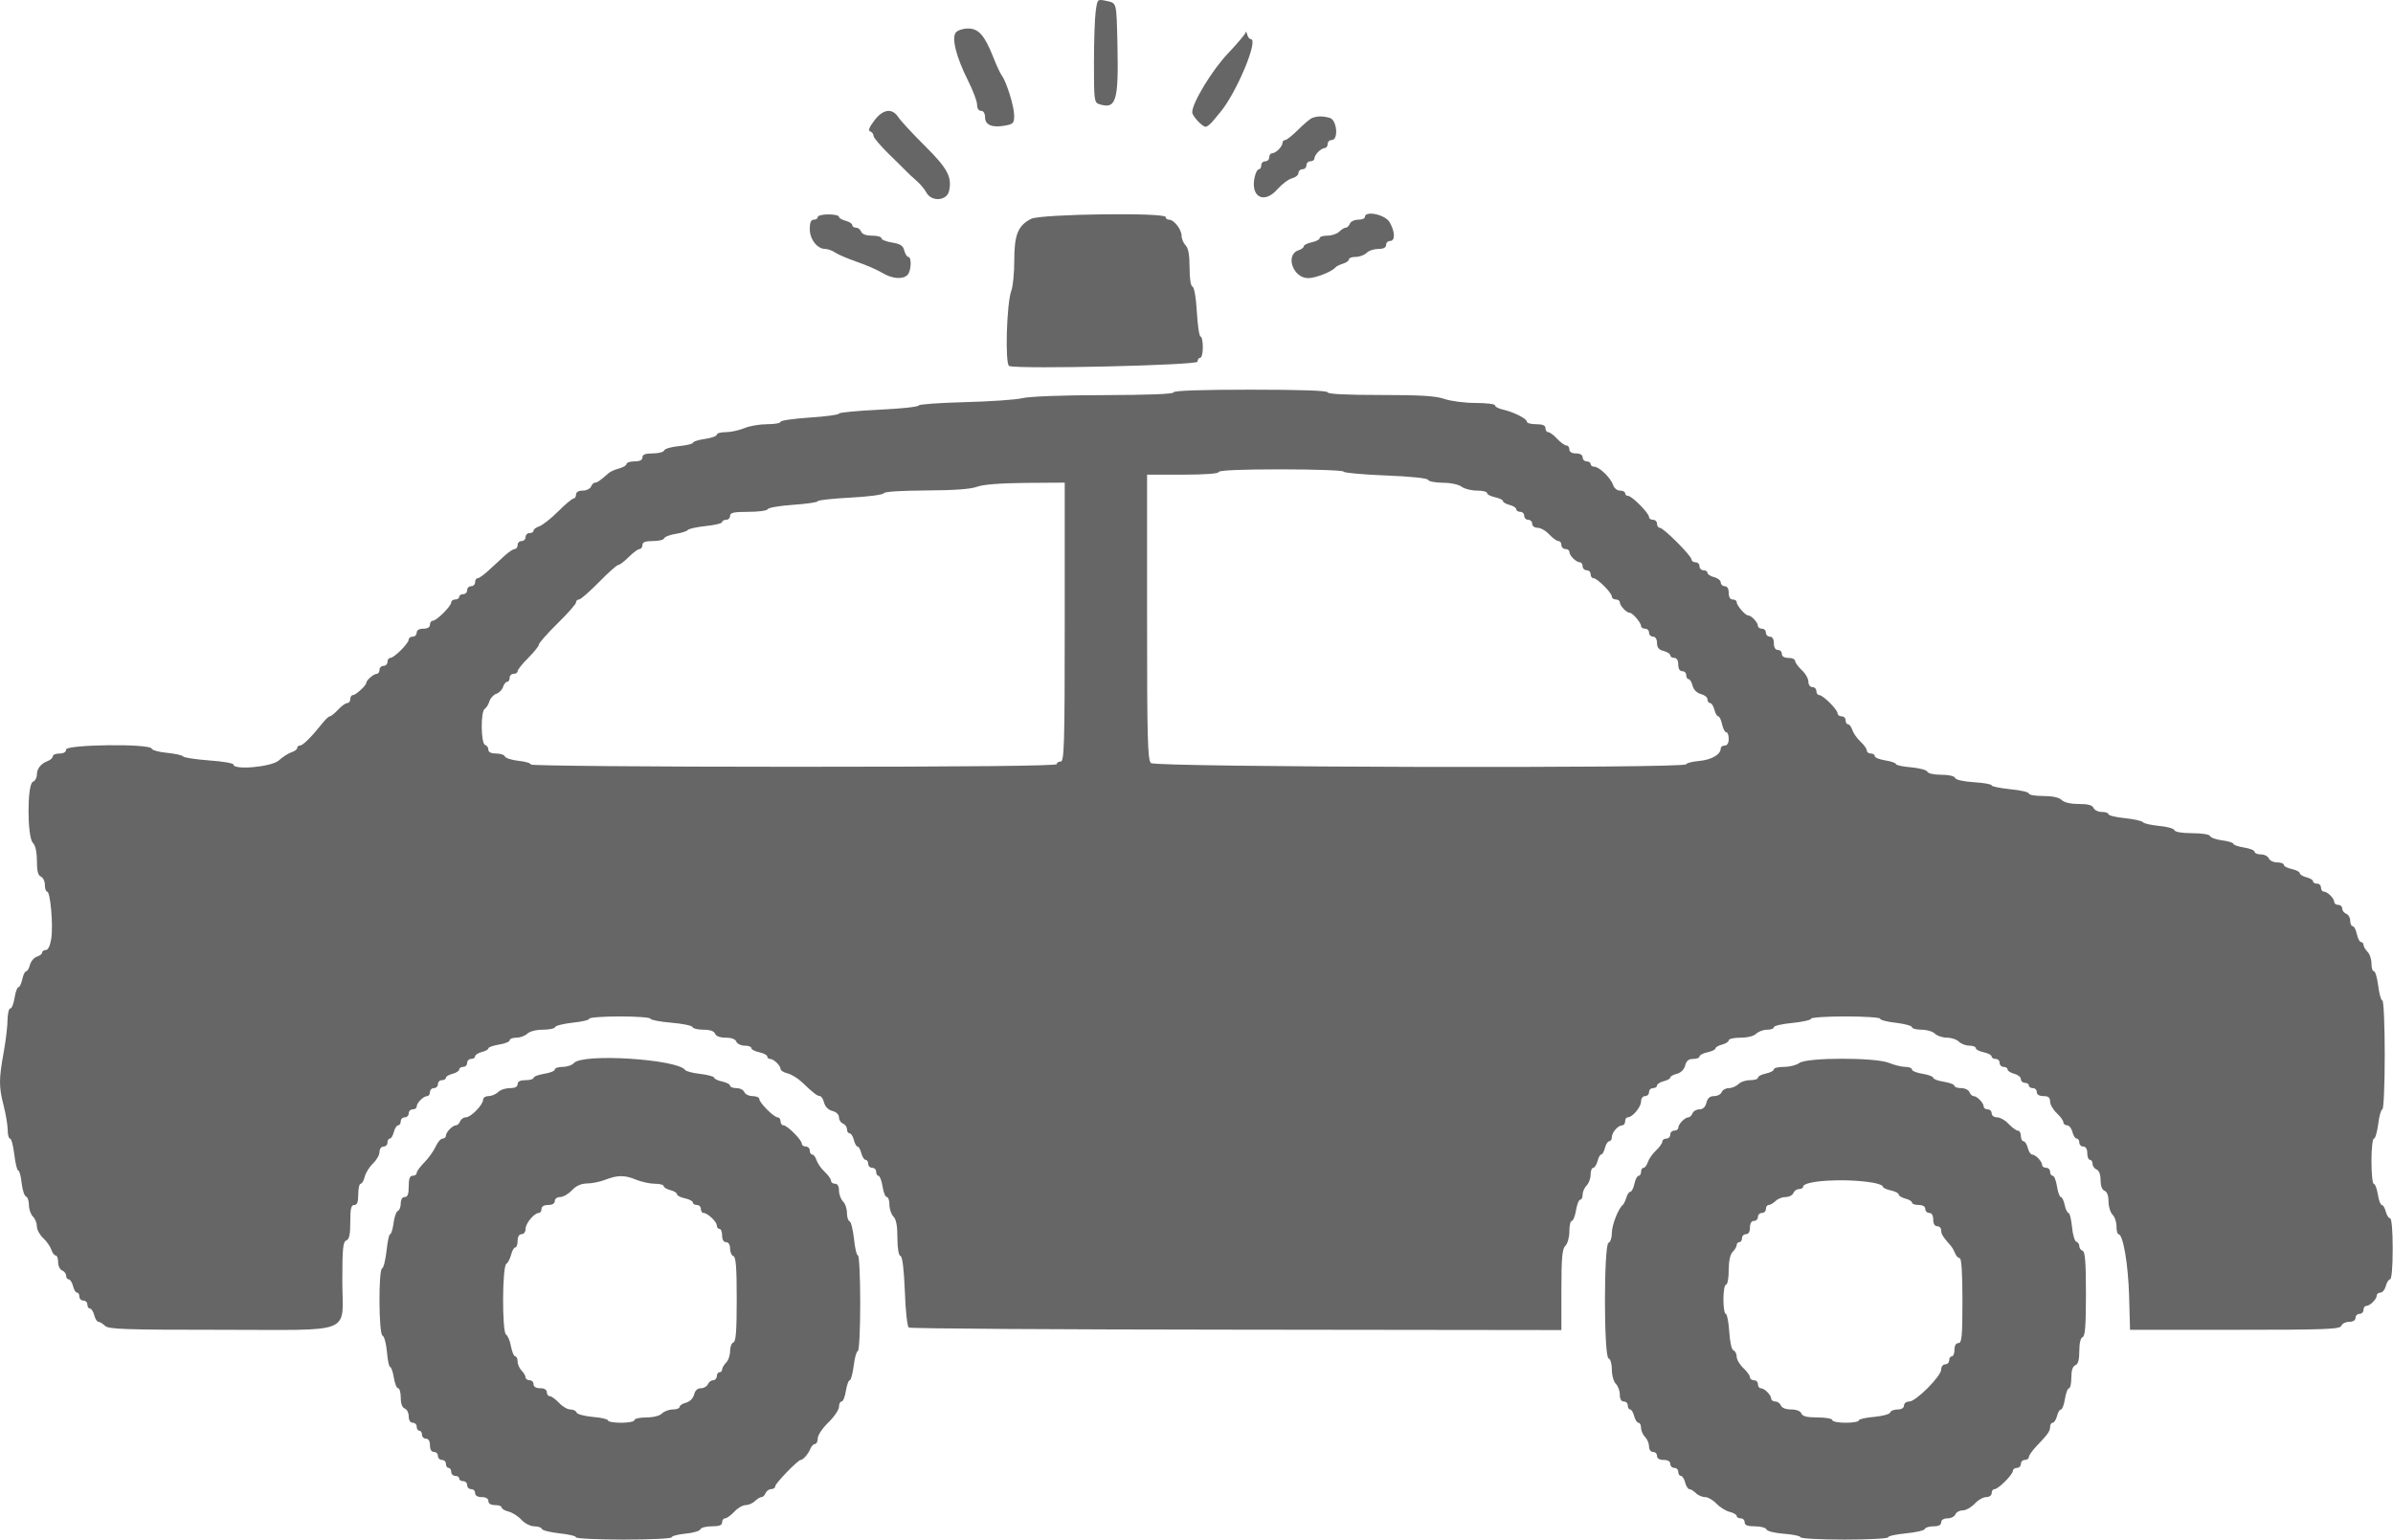 <?xml version="1.0" encoding="UTF-8" standalone="no"?>
<!DOCTYPE svg PUBLIC "-//W3C//DTD SVG 1.1//EN" "http://www.w3.org/Graphics/SVG/1.1/DTD/svg11.dtd">
<svg width="100%" height="100%" viewBox="0 0 901 580" version="1.1" xmlns="http://www.w3.org/2000/svg" xmlns:xlink="http://www.w3.org/1999/xlink" xml:space="preserve" xmlns:serif="http://www.serif.com/" style="fill-rule:evenodd;clip-rule:evenodd;stroke-linejoin:round;stroke-miterlimit:1.414;">
    <g transform="matrix(0.05,0,0,-0.05,-65.111,602.733)">
        <path d="M9553,11968C9546,11917 9540,11741 9540,11579C9540,11300 9542,11282 9580,11270C9707,11230 9726,11292 9717,11715C9709,12049 9714,12030 9628,12049C9566,12062 9566,12061 9553,11968Z" style="fill:rgb(102,102,102);fill-rule:nonzero;"/>
        <path d="M8500,11810C8466,11770 8503,11625 8591,11449C8629,11374 8660,11292 8660,11266C8660,11238 8672,11220 8690,11220C8708,11220 8720,11201 8720,11171C8720,11113 8774,11091 8872,11109C8933,11120 8940,11129 8939,11186C8939,11254 8881,11439 8847,11484C8836,11498 8806,11562 8781,11626C8716,11790 8671,11840 8591,11840C8555,11840 8514,11827 8500,11810Z" style="fill:rgb(102,102,102);fill-rule:nonzero;"/>
        <path d="M10682,11810C10681,11799 10620,11727 10547,11650C10429,11525 10280,11280 10280,11209C10280,11182 10355,11100 10381,11100C10392,11100 10416,11119 10435,11142C10454,11165 10479,11195 10490,11208C10612,11352 10783,11760 10721,11760C10711,11760 10699,11776 10694,11795C10689,11814 10684,11821 10682,11810Z" style="fill:rgb(102,102,102);fill-rule:nonzero;"/>
        <path d="M7886,11147C7848,11097 7838,11071 7855,11065C7869,11060 7880,11046 7880,11032C7880,11018 7932,10957 7995,10895C8058,10834 8119,10774 8130,10762C8141,10750 8173,10720 8202,10695C8231,10670 8265,10630 8278,10605C8316,10533 8433,10541 8449,10617C8472,10722 8438,10786 8266,10957C8173,11049 8084,11146 8067,11172C8020,11243 7952,11234 7886,11147Z" style="fill:rgb(102,102,102);fill-rule:nonzero;"/>
        <path d="M11183,11166C11167,11160 11120,11120 11078,11078C11035,11035 10991,11000 10980,11000C10969,11000 10960,10990 10960,10979C10960,10967 10947,10944 10931,10929C10916,10913 10893,10900 10881,10900C10870,10900 10860,10887 10860,10870C10860,10854 10847,10840 10830,10840C10814,10840 10800,10827 10800,10810C10800,10794 10792,10780 10782,10780C10771,10780 10757,10753 10750,10720C10717,10570 10822,10515 10922,10630C10957,10669 11006,10706 11032,10712C11059,10719 11080,10737 11080,10752C11080,10767 11094,10780 11110,10780C11127,10780 11140,10794 11140,10810C11140,10827 11154,10840 11170,10840C11187,10840 11200,10850 11200,10861C11200,10873 11213,10896 11229,10911C11244,10927 11267,10940 11279,10940C11290,10940 11300,10954 11300,10970C11300,10987 11314,11000 11330,11000C11384,11000 11370,11153 11315,11167C11262,11182 11221,11181 11183,11166Z" style="fill:rgb(102,102,102);fill-rule:nonzero;"/>
        <path d="M7460,10420C7460,10409 7447,10400 7430,10400C7409,10400 7400,10379 7400,10330C7400,10253 7456,10180 7516,10180C7535,10180 7569,10168 7591,10153C7612,10138 7686,10107 7754,10083C7822,10060 7907,10023 7944,10001C8018,9955 8100,9948 8136,9984C8164,10012 8169,10120 8142,10120C8132,10120 8119,10141 8112,10167C8103,10204 8083,10218 8020,10228C7976,10235 7940,10249 7940,10260C7940,10271 7908,10280 7869,10280C7825,10280 7794,10291 7787,10310C7781,10327 7763,10340 7748,10340C7733,10340 7720,10349 7720,10360C7720,10370 7698,10385 7670,10392C7643,10399 7620,10412 7620,10422C7620,10432 7584,10440 7540,10440C7496,10440 7460,10431 7460,10420Z" style="fill:rgb(102,102,102);fill-rule:nonzero;"/>
        <path d="M9068,10407C8968,10357 8940,10287 8940,10093C8940,9999 8930,9897 8918,9866C8882,9771 8869,9308 8902,9298C8988,9273 10320,9304 10320,9331C10320,9347 10329,9360 10340,9360C10351,9360 10360,9396 10360,9440C10360,9484 10352,9520 10343,9520C10333,9520 10321,9603 10315,9704C10309,9813 10295,9892 10282,9896C10269,9900 10260,9957 10260,10040C10260,10135 10251,10186 10230,10207C10214,10224 10200,10256 10200,10278C10200,10326 10143,10400 10106,10400C10091,10400 10080,10409 10080,10420C10080,10456 9142,10443 9068,10407Z" style="fill:rgb(102,102,102);fill-rule:nonzero;"/>
        <path d="M11580,10420C11580,10409 11557,10400 11529,10400C11502,10400 11474,10387 11467,10370C11461,10354 11447,10340 11436,10340C11426,10340 11404,10327 11387,10310C11371,10294 11331,10280 11299,10280C11266,10280 11240,10272 11240,10262C11240,10251 11213,10237 11180,10230C11147,10223 11120,10209 11120,10200C11120,10190 11102,10177 11081,10170C10978,10137 11038,9960 11153,9960C11210,9960 11333,10009 11360,10042C11365,10049 11390,10061 11415,10069C11440,10076 11460,10091 11460,10101C11460,10112 11483,10120 11511,10120C11540,10120 11576,10134 11593,10150C11609,10167 11649,10180 11681,10180C11720,10180 11740,10190 11740,10210C11740,10227 11754,10240 11770,10240C11810,10240 11808,10310 11766,10382C11731,10440 11580,10471 11580,10420Z" style="fill:rgb(102,102,102);fill-rule:nonzero;"/>
        <path d="M10140,9100C10140,9087 9951,9080 9615,9079C9305,9079 9053,9069 9000,9056C8951,9044 8755,9031 8565,9026C8375,9021 8220,9010 8220,9001C8220,8991 8085,8977 7920,8969C7755,8961 7620,8948 7620,8940C7620,8931 7521,8918 7400,8910C7279,8902 7180,8888 7180,8878C7180,8868 7135,8860 7079,8860C7024,8860 6946,8847 6907,8830C6867,8814 6805,8800 6768,8800C6730,8800 6700,8792 6700,8781C6700,8771 6660,8756 6610,8749C6561,8742 6520,8729 6520,8720C6520,8712 6473,8701 6416,8695C6359,8690 6308,8675 6304,8663C6300,8650 6261,8640 6218,8640C6162,8640 6140,8632 6140,8610C6140,8590 6120,8580 6080,8580C6047,8580 6020,8571 6020,8560C6020,8550 5995,8535 5965,8527C5935,8519 5899,8504 5886,8492C5821,8435 5800,8420 5783,8420C5773,8420 5759,8407 5753,8390C5746,8374 5718,8360 5691,8360C5659,8360 5640,8349 5640,8330C5640,8314 5631,8300 5621,8300C5610,8300 5558,8256 5504,8202C5451,8149 5387,8099 5363,8091C5340,8083 5320,8069 5320,8059C5320,8048 5307,8040 5290,8040C5274,8040 5260,8027 5260,8010C5260,7994 5247,7980 5230,7980C5214,7980 5200,7967 5200,7950C5200,7934 5190,7920 5179,7920C5167,7920 5133,7898 5104,7871C5074,7844 5020,7794 4984,7761C4948,7727 4910,7700 4899,7700C4889,7700 4880,7687 4880,7670C4880,7654 4867,7640 4850,7640C4834,7640 4820,7627 4820,7610C4820,7594 4807,7580 4790,7580C4774,7580 4760,7571 4760,7560C4760,7549 4747,7540 4730,7540C4714,7540 4700,7530 4700,7518C4700,7490 4590,7380 4562,7380C4550,7380 4540,7367 4540,7350C4540,7331 4521,7320 4490,7320C4459,7320 4440,7309 4440,7290C4440,7274 4427,7260 4410,7260C4394,7260 4380,7250 4380,7238C4380,7210 4270,7100 4242,7100C4230,7100 4220,7087 4220,7070C4220,7054 4207,7040 4190,7040C4174,7040 4160,7027 4160,7010C4160,6994 4150,6980 4139,6980C4116,6980 4060,6931 4060,6911C4060,6892 3981,6820 3960,6820C3949,6820 3940,6807 3940,6790C3940,6774 3930,6760 3917,6760C3905,6760 3874,6738 3848,6710C3823,6683 3795,6660 3786,6660C3777,6660 3750,6634 3726,6603C3647,6504 3583,6440 3561,6440C3549,6440 3540,6432 3540,6421C3540,6411 3520,6396 3496,6389C3473,6381 3430,6354 3402,6328C3349,6279 3060,6253 3060,6297C3060,6307 2977,6321 2876,6328C2774,6336 2686,6349 2681,6358C2675,6367 2621,6379 2561,6385C2501,6390 2448,6405 2444,6417C2431,6456 1800,6448 1800,6410C1800,6391 1781,6380 1750,6380C1723,6380 1700,6371 1700,6359C1700,6348 1684,6333 1665,6325C1611,6305 1580,6267 1580,6221C1580,6198 1567,6174 1550,6167C1506,6151 1506,5751 1550,5707C1569,5688 1580,5639 1580,5571C1580,5495 1589,5461 1610,5453C1627,5446 1640,5418 1640,5391C1640,5363 1648,5340 1657,5340C1682,5340 1704,5084 1688,4984C1680,4933 1664,4900 1647,4900C1632,4900 1620,4892 1620,4881C1620,4871 1602,4857 1580,4850C1558,4843 1535,4815 1528,4789C1521,4762 1508,4740 1499,4740C1490,4740 1477,4713 1470,4680C1463,4647 1450,4620 1441,4620C1432,4620 1419,4584 1412,4540C1405,4496 1391,4460 1380,4460C1369,4460 1360,4422 1359,4375C1359,4328 1346,4218 1330,4130C1293,3927 1293,3869 1330,3727C1346,3663 1360,3582 1360,3546C1360,3510 1368,3480 1378,3480C1388,3480 1402,3426 1410,3360C1418,3294 1431,3240 1439,3240C1448,3240 1460,3198 1465,3146C1471,3094 1486,3048 1498,3044C1510,3040 1520,3011 1520,2980C1520,2948 1534,2909 1550,2893C1567,2876 1580,2843 1580,2819C1580,2794 1601,2755 1628,2730C1654,2706 1681,2667 1689,2643C1697,2619 1711,2600 1721,2600C1732,2600 1740,2577 1740,2549C1740,2522 1753,2494 1770,2487C1786,2481 1800,2463 1800,2448C1800,2433 1809,2420 1820,2420C1830,2420 1845,2397 1852,2370C1859,2342 1872,2320 1882,2320C1892,2320 1900,2307 1900,2290C1900,2274 1914,2260 1930,2260C1947,2260 1960,2247 1960,2230C1960,2214 1969,2200 1980,2200C1990,2200 2005,2177 2012,2150C2019,2122 2033,2100 2044,2100C2054,2100 2076,2086 2093,2070C2119,2044 2243,2040 2967,2040C3987,2040 3880,1997 3880,2411C3880,2651 3885,2703 3910,2713C3932,2721 3940,2757 3940,2852C3940,2952 3946,2980 3970,2980C3992,2980 4000,3002 4000,3060C4000,3104 4008,3140 4018,3140C4028,3140 4042,3164 4049,3194C4057,3224 4085,3268 4111,3293C4138,3318 4160,3357 4160,3379C4160,3402 4173,3420 4190,3420C4207,3420 4220,3434 4220,3450C4220,3467 4228,3480 4238,3480C4248,3480 4261,3502 4268,3530C4275,3557 4290,3580 4300,3580C4311,3580 4320,3594 4320,3610C4320,3627 4334,3640 4350,3640C4367,3640 4380,3654 4380,3670C4380,3687 4394,3700 4410,3700C4427,3700 4440,3710 4440,3721C4440,3749 4491,3800 4519,3800C4530,3800 4540,3814 4540,3830C4540,3847 4554,3860 4570,3860C4587,3860 4600,3874 4600,3890C4600,3907 4614,3920 4630,3920C4647,3920 4660,3928 4660,3938C4660,3948 4683,3961 4710,3968C4738,3975 4760,3990 4760,4000C4760,4011 4774,4020 4790,4020C4807,4020 4820,4034 4820,4050C4820,4067 4834,4080 4850,4080C4867,4080 4880,4089 4880,4100C4880,4110 4903,4125 4930,4132C4958,4139 4980,4151 4980,4160C4980,4168 5016,4181 5060,4188C5104,4195 5140,4209 5140,4220C5140,4231 5163,4240 5191,4240C5220,4240 5256,4254 5273,4270C5290,4287 5339,4300 5390,4300C5438,4300 5480,4309 5483,4320C5487,4331 5546,4345 5615,4353C5684,4360 5740,4373 5740,4383C5740,4392 5844,4400 5970,4400C6097,4400 6200,4392 6200,4383C6200,4374 6270,4360 6355,4353C6440,4346 6513,4331 6517,4320C6520,4309 6558,4300 6600,4300C6649,4300 6680,4289 6687,4270C6694,4251 6725,4240 6767,4240C6810,4240 6840,4229 6847,4210C6854,4194 6882,4180 6909,4180C6937,4180 6960,4172 6960,4162C6960,4151 6987,4137 7020,4130C7053,4123 7080,4109 7080,4098C7080,4088 7090,4080 7101,4080C7128,4080 7180,4030 7180,4004C7180,3993 7204,3978 7233,3971C7261,3964 7311,3934 7342,3904C7429,3821 7457,3800 7477,3800C7487,3800 7501,3778 7508,3750C7516,3720 7540,3696 7570,3688C7600,3681 7620,3661 7620,3640C7620,3620 7634,3599 7650,3593C7667,3586 7680,3567 7680,3551C7680,3534 7689,3520 7700,3520C7710,3520 7725,3498 7732,3470C7739,3442 7751,3420 7760,3420C7769,3420 7781,3398 7788,3370C7795,3343 7810,3320 7820,3320C7831,3320 7840,3307 7840,3290C7840,3274 7854,3260 7870,3260C7887,3260 7900,3247 7900,3230C7900,3214 7908,3200 7917,3200C7927,3200 7941,3164 7948,3120C7955,3076 7969,3040 7980,3040C7991,3040 8000,3014 8000,2981C8000,2949 8014,2909 8030,2893C8051,2872 8060,2822 8060,2733C8060,2653 8069,2600 8083,2596C8098,2591 8109,2498 8116,2329C8121,2184 8134,2064 8146,2057C8157,2049 9268,2042 10613,2041L13060,2038L13060,2341C13060,2583 13066,2649 13090,2673C13107,2689 13120,2738 13120,2781C13120,2825 13128,2860 13138,2860C13148,2860 13163,2896 13170,2940C13177,2984 13192,3020 13202,3020C13212,3020 13220,3037 13220,3059C13220,3080 13234,3111 13250,3127C13267,3144 13280,3180 13280,3209C13280,3237 13289,3260 13300,3260C13310,3260 13325,3283 13332,3310C13339,3338 13351,3360 13360,3360C13369,3360 13381,3383 13388,3410C13395,3438 13410,3460 13420,3460C13431,3460 13440,3474 13440,3491C13440,3527 13487,3580 13519,3580C13530,3580 13540,3594 13540,3610C13540,3627 13549,3640 13560,3640C13595,3640 13660,3718 13660,3760C13660,3782 13673,3800 13690,3800C13707,3800 13720,3814 13720,3830C13720,3847 13734,3860 13750,3860C13767,3860 13780,3869 13780,3880C13780,3890 13803,3905 13830,3912C13858,3919 13880,3931 13880,3940C13880,3949 13902,3961 13930,3968C13960,3976 13984,4000 13992,4030C14001,4066 14018,4080 14052,4080C14078,4080 14100,4088 14100,4098C14100,4109 14127,4123 14160,4130C14193,4137 14220,4150 14220,4159C14220,4168 14243,4181 14270,4188C14298,4195 14320,4210 14320,4220C14320,4231 14360,4240 14409,4240C14461,4240 14510,4252 14527,4270C14544,4286 14580,4300 14609,4300C14637,4300 14660,4308 14660,4319C14660,4329 14723,4344 14800,4351C14877,4359 14940,4373 14940,4383C14940,4392 15057,4400 15200,4400C15343,4400 15460,4392 15460,4383C15460,4373 15514,4359 15580,4352C15646,4344 15700,4329 15700,4319C15700,4309 15732,4300 15771,4300C15811,4300 15856,4287 15873,4270C15889,4254 15930,4240 15963,4240C15996,4240 16036,4227 16053,4210C16069,4194 16105,4180 16131,4180C16158,4180 16180,4172 16180,4162C16180,4151 16207,4137 16240,4130C16273,4123 16300,4109 16300,4098C16300,4088 16314,4080 16330,4080C16347,4080 16360,4067 16360,4050C16360,4034 16374,4020 16390,4020C16407,4020 16420,4011 16420,4000C16420,3990 16443,3975 16470,3968C16498,3961 16520,3943 16520,3928C16520,3913 16534,3900 16550,3900C16567,3900 16580,3891 16580,3880C16580,3869 16594,3860 16610,3860C16627,3860 16640,3847 16640,3830C16640,3811 16659,3800 16690,3800C16727,3800 16740,3789 16740,3759C16740,3737 16763,3697 16790,3672C16818,3646 16840,3615 16840,3603C16840,3590 16853,3580 16868,3580C16883,3580 16901,3558 16908,3530C16915,3502 16930,3480 16940,3480C16951,3480 16960,3467 16960,3450C16960,3434 16974,3420 16990,3420C17009,3420 17020,3401 17020,3370C17020,3343 17029,3320 17040,3320C17051,3320 17060,3306 17060,3289C17060,3273 17074,3254 17090,3247C17109,3240 17120,3210 17120,3167C17120,3125 17131,3094 17150,3087C17169,3080 17180,3050 17180,3006C17180,2968 17194,2924 17210,2907C17227,2891 17240,2851 17240,2819C17240,2786 17247,2760 17255,2760C17290,2760 17328,2534 17335,2295L17342,2040L18132,2040C18815,2040 18923,2044 18933,2070C18939,2087 18966,2100 18992,2100C19021,2100 19040,2112 19040,2130C19040,2147 19054,2160 19070,2160C19087,2160 19100,2174 19100,2190C19100,2207 19110,2220 19121,2220C19149,2220 19200,2271 19200,2299C19200,2310 19213,2320 19228,2320C19243,2320 19261,2342 19268,2370C19275,2397 19290,2420 19300,2420C19312,2420 19320,2513 19320,2650C19320,2787 19312,2880 19300,2880C19290,2880 19275,2902 19268,2930C19261,2957 19248,2980 19238,2980C19228,2980 19215,3016 19208,3060C19201,3104 19187,3140 19177,3140C19168,3140 19160,3217 19160,3310C19160,3404 19168,3480 19179,3480C19189,3480 19203,3530 19211,3590C19218,3651 19233,3700 19242,3700C19252,3700 19260,3885 19260,4110C19260,4336 19252,4520 19242,4520C19233,4520 19218,4570 19211,4630C19203,4691 19189,4740 19179,4740C19168,4740 19160,4766 19160,4799C19160,4831 19147,4871 19130,4887C19114,4904 19100,4927 19100,4939C19100,4950 19092,4960 19082,4960C19071,4960 19057,4987 19050,5020C19043,5053 19029,5080 19018,5080C19008,5080 19000,5098 19000,5121C19000,5143 18987,5166 18970,5173C18954,5179 18940,5197 18940,5212C18940,5227 18927,5240 18910,5240C18894,5240 18880,5250 18880,5261C18880,5289 18829,5340 18801,5340C18790,5340 18780,5354 18780,5370C18780,5387 18767,5400 18750,5400C18734,5400 18720,5408 18720,5418C18720,5428 18698,5441 18670,5448C18643,5455 18620,5469 18620,5479C18620,5489 18593,5503 18560,5510C18527,5517 18500,5531 18500,5542C18500,5552 18477,5560 18449,5560C18422,5560 18394,5574 18387,5590C18381,5606 18354,5620 18328,5620C18302,5620 18280,5629 18280,5640C18280,5651 18244,5665 18200,5672C18156,5679 18120,5692 18120,5700C18120,5708 18082,5720 18035,5726C17989,5732 17948,5747 17944,5759C17940,5771 17882,5780 17810,5780C17734,5780 17680,5789 17676,5803C17672,5815 17619,5830 17559,5835C17499,5841 17445,5853 17439,5863C17433,5872 17372,5886 17304,5893C17236,5900 17180,5913 17180,5923C17180,5932 17157,5940 17129,5940C17102,5940 17074,5954 17067,5970C17059,5991 17026,6000 16956,6000C16895,6000 16846,6011 16827,6030C16808,6049 16758,6060 16689,6060C16629,6060 16580,6068 16580,6079C16580,6089 16517,6104 16440,6111C16363,6119 16300,6132 16300,6140C16300,6149 16240,6159 16166,6164C16087,6169 16029,6182 16025,6196C16020,6210 15977,6220 15920,6220C15865,6220 15820,6230 15816,6243C15811,6256 15757,6270 15694,6276C15631,6281 15580,6292 15580,6300C15580,6308 15544,6321 15500,6328C15456,6335 15420,6349 15420,6360C15420,6371 15407,6380 15390,6380C15374,6380 15360,6390 15360,6403C15360,6415 15339,6445 15312,6470C15286,6494 15259,6533 15251,6557C15243,6581 15229,6600 15219,6600C15208,6600 15200,6614 15200,6630C15200,6647 15187,6660 15170,6660C15154,6660 15140,6670 15140,6682C15140,6710 15030,6820 15002,6820C14990,6820 14980,6834 14980,6850C14980,6867 14967,6880 14950,6880C14933,6880 14920,6898 14920,6921C14920,6943 14898,6983 14870,7008C14843,7034 14820,7065 14820,7077C14820,7090 14798,7100 14770,7100C14739,7100 14720,7111 14720,7130C14720,7147 14707,7160 14690,7160C14671,7160 14660,7179 14660,7210C14660,7241 14649,7260 14630,7260C14614,7260 14600,7274 14600,7290C14600,7307 14587,7320 14570,7320C14554,7320 14540,7330 14540,7341C14540,7367 14490,7420 14466,7420C14444,7420 14380,7495 14380,7520C14380,7531 14367,7540 14350,7540C14331,7540 14320,7559 14320,7590C14320,7621 14309,7640 14290,7640C14274,7640 14260,7653 14260,7668C14260,7683 14238,7701 14210,7708C14183,7715 14160,7730 14160,7740C14160,7751 14147,7760 14130,7760C14114,7760 14100,7774 14100,7790C14100,7807 14087,7820 14070,7820C14054,7820 14040,7830 14040,7841C14040,7869 13829,8080 13801,8080C13790,8080 13780,8094 13780,8110C13780,8127 13767,8140 13750,8140C13734,8140 13720,8149 13720,8161C13720,8190 13591,8320 13563,8320C13550,8320 13540,8329 13540,8340C13540,8351 13523,8360 13501,8360C13479,8360 13457,8379 13449,8403C13432,8455 13345,8540 13307,8540C13292,8540 13280,8549 13280,8560C13280,8571 13267,8580 13250,8580C13234,8580 13220,8594 13220,8610C13220,8629 13201,8640 13170,8640C13139,8640 13120,8651 13120,8670C13120,8687 13110,8700 13097,8700C13085,8700 13054,8723 13028,8750C13003,8778 12972,8800 12961,8800C12949,8800 12940,8814 12940,8830C12940,8851 12919,8860 12870,8860C12832,8860 12800,8868 12800,8879C12800,8902 12700,8952 12620,8970C12587,8977 12560,8991 12560,9002C12560,9012 12494,9020 12413,9020C12331,9020 12227,9034 12180,9050C12115,9073 12000,9080 11697,9080C11446,9080 11300,9087 11300,9100C11300,9113 11093,9120 10720,9120C10347,9120 10140,9113 10140,9100ZM11420,8503C11420,8494 11562,8481 11735,8474C11924,8467 12052,8453 12056,8441C12060,8429 12110,8420 12167,8419C12226,8419 12287,8406 12309,8389C12330,8373 12382,8360 12424,8360C12466,8360 12500,8352 12500,8342C12500,8331 12527,8317 12560,8310C12593,8303 12620,8290 12620,8281C12620,8272 12643,8259 12670,8252C12698,8245 12720,8230 12720,8220C12720,8209 12734,8200 12750,8200C12767,8200 12780,8187 12780,8170C12780,8154 12794,8140 12810,8140C12827,8140 12840,8127 12840,8110C12840,8093 12858,8080 12881,8080C12903,8080 12943,8058 12968,8030C12994,8003 13025,7980 13037,7980C13050,7980 13060,7967 13060,7950C13060,7934 13074,7920 13090,7920C13107,7920 13120,7910 13120,7899C13120,7871 13171,7820 13199,7820C13210,7820 13220,7807 13220,7790C13220,7774 13234,7760 13250,7760C13267,7760 13280,7747 13280,7730C13280,7714 13290,7700 13302,7700C13330,7700 13440,7590 13440,7562C13440,7550 13454,7540 13470,7540C13487,7540 13500,7530 13500,7519C13500,7493 13550,7440 13574,7440C13596,7440 13660,7365 13660,7340C13660,7329 13674,7320 13690,7320C13707,7320 13720,7307 13720,7290C13720,7274 13734,7260 13750,7260C13768,7260 13780,7241 13780,7212C13780,7178 13794,7161 13830,7152C13858,7145 13880,7130 13880,7120C13880,7109 13894,7100 13910,7100C13929,7100 13940,7081 13940,7050C13940,7019 13951,7000 13970,7000C13987,7000 14000,6987 14000,6970C14000,6954 14008,6940 14018,6940C14028,6940 14041,6918 14048,6890C14056,6860 14080,6836 14110,6828C14138,6821 14160,6803 14160,6788C14160,6773 14169,6760 14180,6760C14190,6760 14205,6738 14212,6710C14219,6683 14232,6660 14241,6660C14250,6660 14263,6633 14270,6600C14277,6567 14291,6540 14302,6540C14312,6540 14320,6518 14320,6490C14320,6459 14309,6440 14290,6440C14274,6440 14260,6430 14260,6419C14260,6373 14192,6333 14098,6324C14044,6319 14000,6308 14000,6299C14000,6266 10002,6276 9969,6308C9944,6333 9940,6498 9940,7409L9940,8480L10210,8480C10377,8480 10480,8488 10480,8500C10480,8513 10650,8520 10950,8520C11209,8520 11420,8512 11420,8503ZM9320,7370C9320,6450 9316,6320 9290,6320C9274,6320 9260,6311 9260,6300C9260,6287 8587,6280 7280,6280C6171,6280 5300,6288 5300,6297C5300,6307 5258,6320 5206,6325C5154,6331 5108,6346 5104,6358C5100,6370 5070,6380 5038,6380C5001,6380 4980,6390 4980,6408C4980,6424 4969,6440 4955,6445C4923,6456 4921,6695 4952,6716C4965,6724 4981,6750 4988,6774C4996,6798 5019,6823 5040,6830C5061,6837 5084,6860 5090,6881C5097,6902 5111,6920 5121,6920C5132,6920 5140,6934 5140,6950C5140,6967 5154,6980 5170,6980C5187,6980 5200,6989 5200,7000C5200,7011 5236,7056 5280,7100C5324,7144 5360,7189 5360,7200C5360,7212 5423,7283 5500,7359C5577,7434 5640,7506 5640,7518C5640,7530 5650,7540 5662,7540C5675,7540 5742,7599 5812,7670C5882,7742 5948,7800 5958,7800C5969,7800 6004,7827 6037,7860C6070,7893 6107,7920 6118,7920C6130,7920 6140,7934 6140,7950C6140,7972 6162,7980 6218,7980C6261,7980 6300,7989 6303,8000C6307,8012 6346,8027 6390,8034C6434,8041 6475,8054 6481,8063C6487,8072 6548,8086 6616,8093C6684,8100 6740,8113 6740,8123C6740,8132 6754,8140 6770,8140C6787,8140 6800,8154 6800,8170C6800,8194 6829,8200 6938,8200C7014,8200 7080,8209 7083,8220C7087,8231 7173,8246 7275,8253C7377,8260 7460,8272 7460,8280C7460,8288 7570,8300 7705,8307C7840,8314 7953,8329 7957,8340C7961,8352 8088,8360 8277,8361C8486,8362 8613,8371 8660,8389C8705,8406 8834,8416 9025,8418L9320,8420L9320,7370Z" style="fill:rgb(102,102,102);fill-rule:nonzero;"/>
        <path d="M5624,4049C5610,4033 5572,4020 5539,4020C5507,4020 5480,4011 5480,4000C5480,3989 5444,3975 5400,3968C5356,3961 5320,3947 5320,3937C5320,3928 5293,3920 5260,3920C5220,3920 5200,3910 5200,3890C5200,3870 5180,3860 5141,3860C5109,3860 5069,3847 5053,3830C5036,3814 5004,3800 4981,3800C4959,3800 4940,3788 4940,3773C4940,3734 4848,3640 4810,3640C4793,3640 4774,3627 4767,3610C4761,3594 4747,3580 4736,3580C4710,3580 4660,3528 4660,3501C4660,3490 4649,3480 4635,3480C4621,3480 4598,3453 4583,3420C4568,3387 4530,3333 4498,3301C4466,3269 4440,3233 4440,3222C4440,3210 4427,3200 4410,3200C4388,3200 4380,3178 4380,3120C4380,3062 4372,3040 4350,3040C4332,3040 4320,3021 4320,2992C4320,2965 4310,2940 4299,2936C4287,2932 4272,2891 4266,2845C4260,2798 4248,2760 4240,2760C4232,2760 4220,2704 4213,2635C4205,2566 4191,2507 4180,2503C4151,2493 4154,2005 4183,1996C4196,1991 4210,1937 4216,1874C4221,1811 4232,1760 4240,1760C4248,1760 4261,1724 4268,1680C4275,1636 4289,1600 4300,1600C4311,1600 4320,1568 4320,1529C4320,1485 4331,1454 4350,1447C4367,1441 4380,1414 4380,1388C4380,1359 4392,1340 4410,1340C4427,1340 4440,1327 4440,1310C4440,1294 4449,1280 4460,1280C4471,1280 4480,1267 4480,1250C4480,1234 4494,1220 4510,1220C4529,1220 4540,1201 4540,1170C4540,1139 4551,1120 4570,1120C4587,1120 4600,1107 4600,1090C4600,1074 4614,1060 4630,1060C4647,1060 4660,1047 4660,1030C4660,1014 4669,1000 4680,1000C4691,1000 4700,987 4700,970C4700,954 4714,940 4730,940C4747,940 4760,931 4760,920C4760,909 4774,900 4790,900C4807,900 4820,887 4820,870C4820,854 4834,840 4850,840C4867,840 4880,827 4880,810C4880,791 4899,780 4930,780C4961,780 4980,769 4980,750C4980,731 4999,720 5030,720C5058,720 5080,712 5080,702C5080,692 5103,678 5132,671C5160,664 5204,636 5229,609C5254,582 5297,560 5326,560C5354,560 5380,551 5383,540C5387,529 5446,515 5515,507C5584,500 5640,487 5640,477C5640,468 5802,460 6000,460C6198,460 6360,468 6360,477C6360,487 6407,499 6464,505C6521,510 6572,525 6576,537C6580,550 6619,560 6662,560C6718,560 6740,568 6740,590C6740,607 6750,620 6763,620C6775,620 6806,643 6832,670C6857,698 6896,720 6918,720C6939,720 6971,734 6987,750C7004,766 7026,780 7036,780C7047,780 7061,793 7067,810C7074,826 7093,840 7109,840C7126,840 7140,850 7140,862C7140,883 7311,1060 7332,1060C7350,1060 7391,1108 7405,1145C7413,1164 7428,1180 7439,1180C7451,1180 7460,1199 7460,1222C7460,1246 7496,1300 7540,1342C7584,1385 7620,1438 7620,1460C7620,1482 7629,1500 7640,1500C7651,1500 7665,1536 7672,1580C7679,1624 7692,1660 7701,1660C7710,1660 7723,1710 7731,1770C7738,1831 7753,1880 7762,1880C7772,1880 7780,2042 7780,2240C7780,2438 7772,2600 7763,2600C7753,2600 7740,2656 7733,2725C7725,2794 7711,2853 7700,2857C7689,2860 7680,2889 7680,2920C7680,2952 7667,2991 7650,3007C7634,3024 7620,3060 7620,3089C7620,3121 7609,3140 7590,3140C7574,3140 7560,3150 7560,3163C7560,3175 7539,3205 7512,3230C7486,3254 7459,3293 7451,3317C7443,3341 7429,3360 7419,3360C7408,3360 7400,3374 7400,3390C7400,3407 7387,3420 7370,3420C7354,3420 7340,3430 7340,3442C7340,3470 7230,3580 7202,3580C7190,3580 7180,3594 7180,3610C7180,3627 7170,3640 7158,3640C7130,3640 7020,3750 7020,3778C7020,3790 6997,3800 6969,3800C6942,3800 6914,3814 6907,3830C6901,3847 6874,3860 6848,3860C6822,3860 6800,3868 6800,3878C6800,3889 6773,3903 6740,3910C6707,3917 6680,3930 6680,3939C6680,3947 6633,3960 6577,3967C6520,3973 6468,3987 6462,3996C6406,4078 5690,4124 5624,4049ZM6093,3170C6133,3154 6195,3140 6232,3140C6270,3140 6300,3132 6300,3122C6300,3112 6323,3099 6350,3092C6378,3085 6400,3071 6400,3061C6400,3051 6427,3037 6460,3030C6493,3023 6520,3009 6520,2998C6520,2988 6534,2980 6550,2980C6567,2980 6580,2967 6580,2950C6580,2934 6589,2920 6600,2920C6630,2920 6700,2854 6700,2826C6700,2811 6709,2800 6720,2800C6731,2800 6740,2778 6740,2750C6740,2719 6751,2700 6770,2700C6788,2700 6800,2681 6800,2652C6800,2625 6811,2600 6825,2595C6844,2589 6850,2506 6850,2270C6850,2034 6844,1951 6825,1945C6811,1940 6800,1911 6800,1880C6800,1848 6787,1809 6770,1793C6754,1776 6740,1753 6740,1741C6740,1730 6731,1720 6720,1720C6709,1720 6700,1707 6700,1690C6700,1674 6687,1660 6672,1660C6657,1660 6639,1646 6633,1630C6626,1614 6603,1600 6581,1600C6555,1600 6536,1583 6529,1552C6521,1523 6497,1499 6468,1491C6442,1485 6420,1470 6420,1460C6420,1449 6397,1440 6369,1440C6340,1440 6304,1426 6287,1410C6270,1392 6221,1380 6169,1380C6120,1380 6080,1371 6080,1360C6080,1349 6035,1340 5980,1340C5925,1340 5880,1348 5880,1358C5880,1367 5829,1379 5766,1384C5703,1390 5649,1404 5644,1417C5640,1430 5619,1440 5597,1440C5576,1440 5537,1462 5512,1490C5486,1517 5455,1540 5443,1540C5430,1540 5420,1554 5420,1570C5420,1589 5401,1600 5370,1600C5339,1600 5320,1611 5320,1630C5320,1647 5307,1660 5290,1660C5274,1660 5260,1670 5260,1681C5260,1693 5247,1716 5230,1733C5214,1749 5200,1780 5200,1801C5200,1823 5192,1840 5182,1840C5172,1840 5158,1874 5150,1915C5143,1956 5126,1996 5113,2004C5082,2024 5084,2517 5115,2537C5127,2544 5143,2575 5151,2605C5158,2635 5172,2660 5182,2660C5192,2660 5200,2683 5200,2710C5200,2741 5211,2760 5230,2760C5247,2760 5260,2778 5260,2800C5260,2842 5325,2920 5360,2920C5371,2920 5380,2934 5380,2950C5380,2969 5399,2980 5430,2980C5461,2980 5480,2991 5480,3010C5480,3027 5498,3040 5521,3040C5543,3040 5583,3063 5608,3090C5639,3123 5677,3141 5722,3142C5760,3142 5822,3155 5860,3170C5953,3206 6007,3206 6093,3170Z" style="fill:rgb(102,102,102);fill-rule:nonzero;"/>
        <path d="M14851,4049C14830,4033 14778,4020 14736,4020C14694,4020 14660,4012 14660,4002C14660,3991 14633,3977 14600,3970C14567,3963 14540,3949 14540,3938C14540,3928 14514,3920 14481,3920C14449,3920 14409,3907 14393,3890C14376,3874 14344,3860 14321,3860C14298,3860 14274,3847 14267,3830C14261,3814 14235,3800 14210,3800C14178,3800 14161,3785 14152,3750C14144,3717 14125,3700 14099,3700C14077,3700 14054,3687 14047,3670C14041,3654 14027,3640 14016,3640C13990,3640 13940,3588 13940,3561C13940,3550 13927,3540 13910,3540C13894,3540 13880,3527 13880,3510C13880,3494 13867,3480 13850,3480C13834,3480 13820,3470 13820,3457C13820,3445 13799,3415 13772,3390C13746,3366 13719,3327 13711,3303C13703,3279 13689,3260 13679,3260C13668,3260 13660,3247 13660,3230C13660,3214 13652,3200 13642,3200C13631,3200 13617,3173 13610,3140C13603,3107 13589,3080 13580,3080C13570,3080 13556,3060 13549,3035C13541,3010 13529,2985 13522,2980C13488,2952 13440,2829 13440,2770C13440,2733 13429,2700 13415,2695C13379,2683 13379,1837 13415,1825C13429,1820 13440,1784 13440,1740C13440,1697 13454,1649 13470,1633C13487,1616 13500,1580 13500,1551C13500,1519 13511,1500 13530,1500C13547,1500 13560,1487 13560,1470C13560,1454 13568,1440 13578,1440C13588,1440 13601,1417 13608,1390C13615,1363 13630,1340 13640,1340C13651,1340 13660,1323 13660,1301C13660,1280 13674,1249 13690,1233C13707,1216 13720,1184 13720,1161C13720,1138 13733,1120 13750,1120C13767,1120 13780,1107 13780,1090C13780,1071 13799,1060 13830,1060C13861,1060 13880,1049 13880,1030C13880,1014 13894,1000 13910,1000C13927,1000 13940,987 13940,970C13940,954 13949,940 13960,940C13970,940 13985,918 13992,890C13999,863 14013,840 14024,840C14034,840 14056,826 14073,810C14089,793 14121,780 14142,780C14164,780 14202,758 14227,731C14252,705 14296,677 14326,669C14356,662 14380,648 14380,638C14380,628 14394,620 14410,620C14427,620 14440,607 14440,590C14440,568 14462,560 14518,560C14561,560 14600,549 14604,537C14609,523 14667,509 14736,504C14804,499 14860,487 14860,478C14860,468 15009,460 15190,460C15372,460 15520,468 15520,477C15520,487 15581,500 15655,507C15729,514 15793,529 15797,540C15800,551 15830,560 15862,560C15900,560 15920,570 15920,590C15920,608 15939,620 15968,620C15994,620 16021,634 16027,650C16034,667 16058,680 16082,680C16106,680 16146,703 16172,730C16197,758 16237,780 16259,780C16282,780 16300,793 16300,810C16300,827 16310,840 16322,840C16350,840 16460,950 16460,978C16460,990 16474,1000 16490,1000C16507,1000 16520,1014 16520,1030C16520,1047 16534,1060 16550,1060C16567,1060 16580,1070 16580,1082C16580,1093 16605,1129 16635,1161C16725,1255 16740,1277 16740,1309C16740,1326 16749,1340 16760,1340C16770,1340 16785,1363 16792,1390C16799,1418 16812,1440 16822,1440C16832,1440 16845,1476 16852,1520C16859,1564 16873,1600 16883,1600C16892,1600 16900,1636 16900,1681C16900,1734 16910,1765 16930,1773C16951,1781 16960,1813 16960,1880C16960,1940 16970,1980 16985,1985C17004,1991 17010,2074 17010,2310C17010,2546 17004,2629 16985,2635C16971,2640 16960,2655 16960,2670C16960,2685 16950,2700 16937,2704C16925,2708 16910,2759 16905,2816C16899,2873 16888,2920 16879,2920C16870,2920 16857,2947 16850,2980C16843,3013 16830,3040 16821,3040C16812,3040 16799,3076 16792,3120C16785,3164 16771,3200 16760,3200C16749,3200 16740,3214 16740,3230C16740,3247 16727,3260 16710,3260C16694,3260 16680,3270 16680,3281C16680,3308 16630,3360 16604,3360C16593,3360 16579,3383 16572,3410C16565,3438 16550,3460 16540,3460C16529,3460 16520,3478 16520,3500C16520,3522 16510,3540 16497,3540C16485,3540 16454,3563 16428,3590C16403,3618 16363,3640 16341,3640C16318,3640 16300,3653 16300,3670C16300,3687 16287,3700 16270,3700C16254,3700 16240,3710 16240,3721C16240,3748 16190,3800 16164,3800C16153,3800 16139,3814 16133,3830C16126,3847 16098,3860 16071,3860C16043,3860 16020,3868 16020,3877C16020,3887 15984,3901 15940,3908C15896,3915 15860,3928 15860,3938C15860,3947 15824,3961 15780,3968C15736,3975 15700,3989 15700,4000C15700,4011 15677,4020 15649,4020C15622,4020 15566,4034 15527,4050C15426,4092 14907,4092 14851,4049ZM15405,3148C15446,3141 15480,3128 15480,3119C15480,3110 15507,3097 15540,3090C15573,3083 15600,3069 15600,3059C15600,3049 15623,3035 15650,3028C15678,3021 15700,3008 15700,2998C15700,2988 15723,2980 15750,2980C15781,2980 15800,2969 15800,2950C15800,2934 15814,2920 15830,2920C15849,2920 15860,2901 15860,2870C15860,2839 15871,2820 15890,2820C15907,2820 15920,2806 15920,2789C15920,2761 15930,2744 15991,2674C16003,2661 16018,2634 16025,2615C16033,2596 16048,2580 16059,2580C16073,2580 16080,2466 16080,2260C16080,1989 16075,1940 16050,1940C16031,1940 16020,1921 16020,1890C16020,1863 16011,1840 16000,1840C15989,1840 15980,1827 15980,1810C15980,1794 15967,1780 15950,1780C15934,1780 15920,1763 15920,1741C15920,1691 15730,1500 15680,1500C15658,1500 15640,1487 15640,1470C15640,1452 15621,1440 15592,1440C15565,1440 15540,1430 15536,1417C15531,1404 15477,1390 15414,1384C15351,1379 15300,1367 15300,1358C15300,1348 15255,1340 15200,1340C15145,1340 15100,1349 15100,1360C15100,1371 15050,1380 14989,1380C14909,1380 14876,1388 14867,1410C14860,1428 14830,1440 14790,1440C14750,1440 14720,1452 14713,1470C14706,1487 14687,1500 14671,1500C14654,1500 14640,1510 14640,1521C14640,1549 14589,1600 14561,1600C14550,1600 14540,1614 14540,1630C14540,1647 14527,1660 14510,1660C14494,1660 14480,1670 14480,1683C14480,1695 14458,1726 14430,1752C14403,1777 14380,1816 14380,1837C14380,1859 14369,1880 14356,1885C14342,1889 14329,1947 14324,2026C14319,2100 14307,2160 14298,2160C14288,2160 14280,2210 14280,2270C14280,2331 14289,2380 14300,2380C14311,2380 14320,2429 14320,2489C14320,2558 14331,2608 14350,2627C14367,2644 14380,2667 14380,2679C14380,2690 14389,2700 14400,2700C14411,2700 14420,2714 14420,2730C14420,2747 14434,2760 14450,2760C14469,2760 14480,2779 14480,2810C14480,2841 14491,2860 14510,2860C14527,2860 14540,2874 14540,2890C14540,2907 14554,2920 14570,2920C14587,2920 14600,2934 14600,2950C14600,2967 14610,2980 14621,2980C14633,2980 14656,2994 14673,3010C14689,3027 14724,3040 14749,3040C14775,3040 14801,3054 14807,3070C14814,3087 14833,3100 14849,3100C14866,3100 14880,3108 14880,3117C14880,3164 15196,3183 15405,3148Z" style="fill:rgb(102,102,102);fill-rule:nonzero;"/>
    </g>
</svg>

